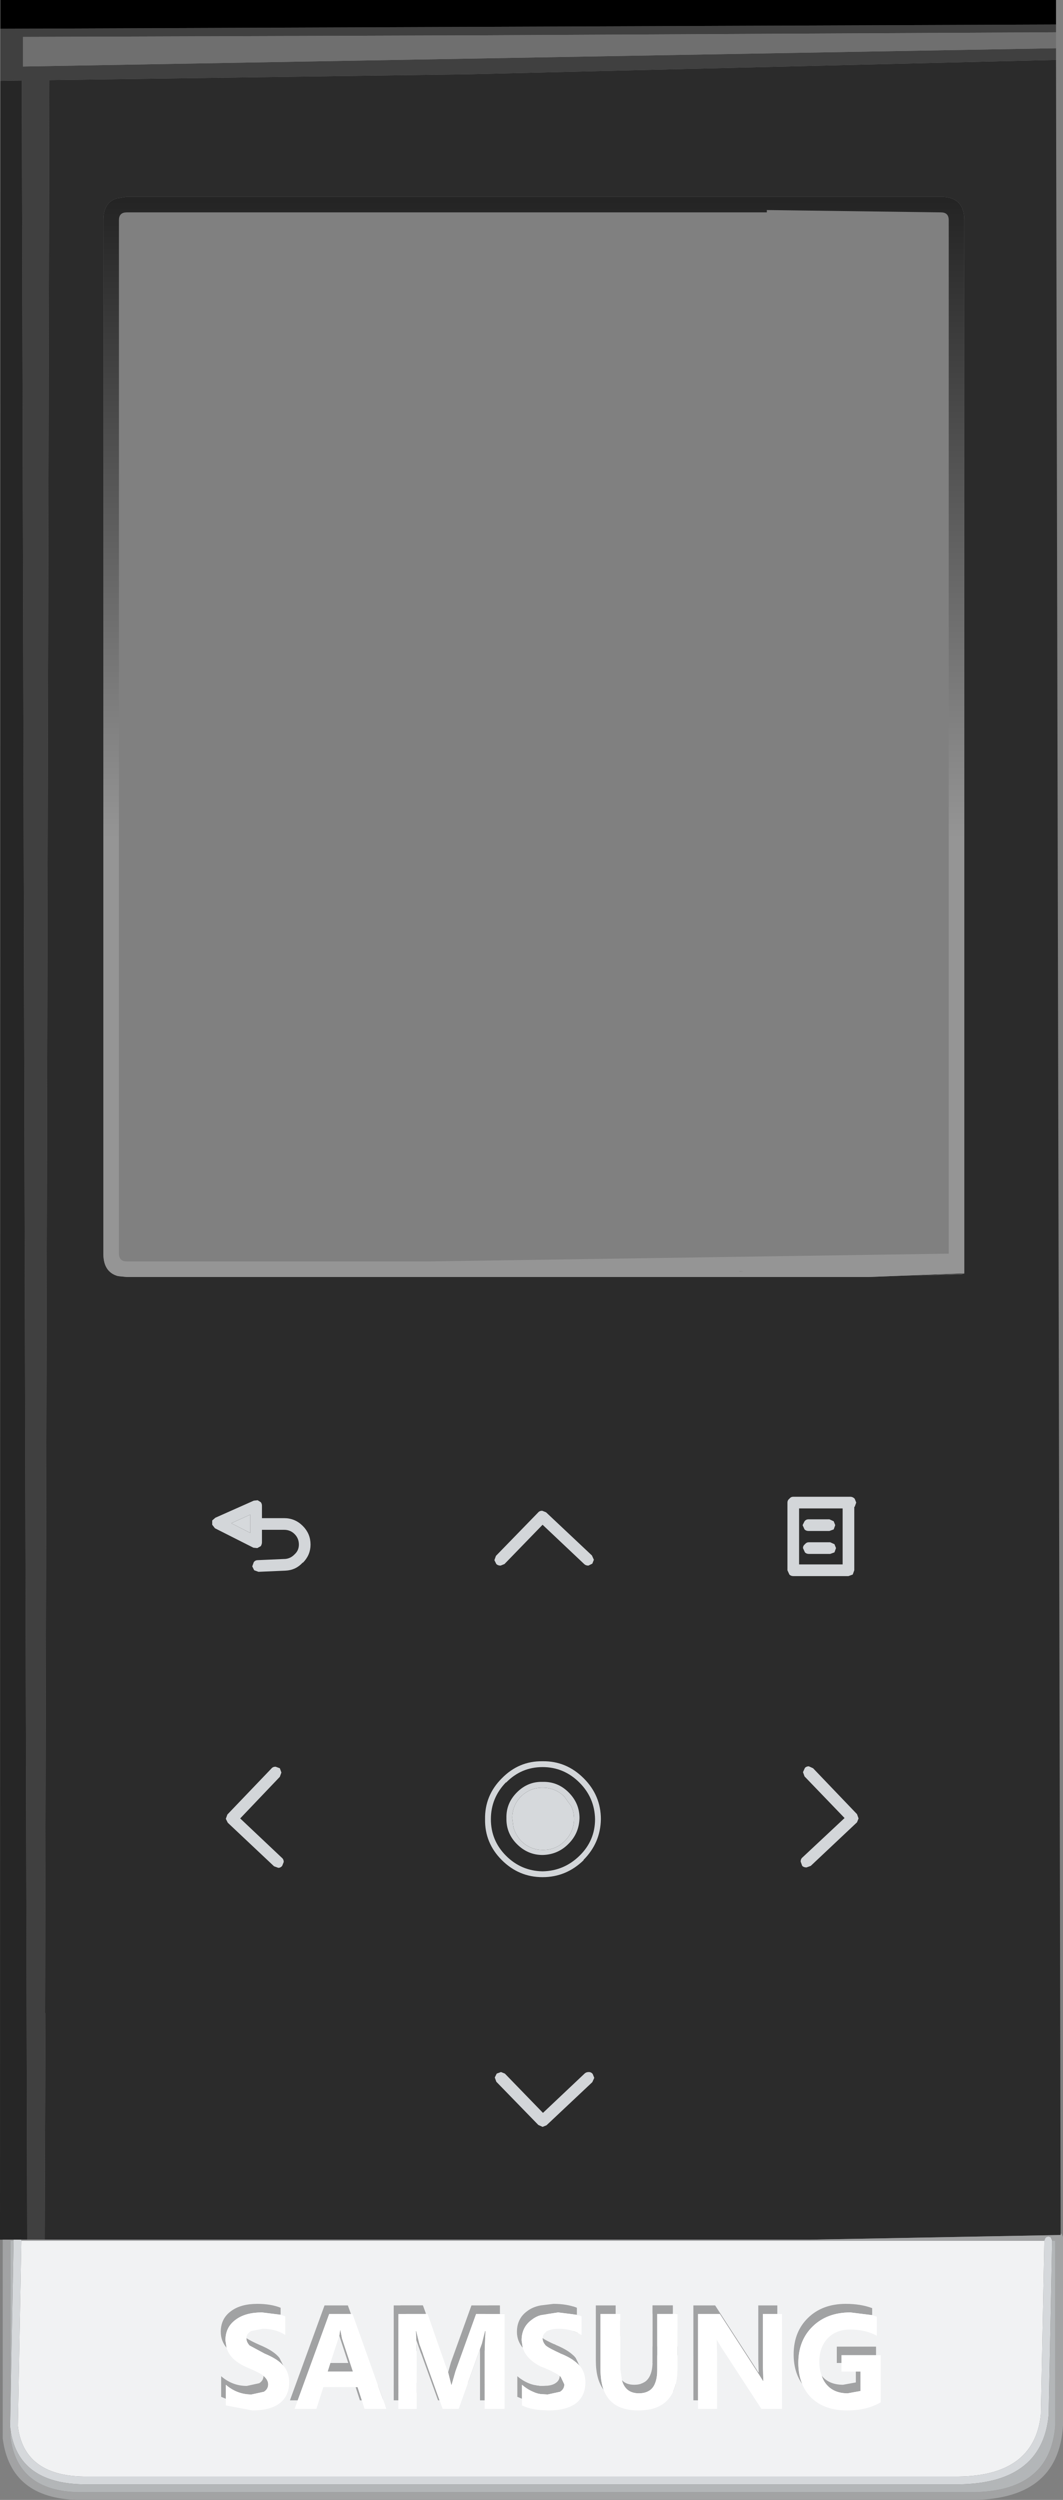 <?xml version="1.0" encoding="UTF-8" standalone="no"?>
<svg xmlns:xlink="http://www.w3.org/1999/xlink" height="321.35px" width="136.75px" xmlns="http://www.w3.org/2000/svg">
  <rect width="100%" height="100%" fill="#808080" stroke="none"/>
  <g transform="matrix(1.0, 0.0, 0.0, 1.0, 51.95, 88.5)">
    <path d="M83.9 -84.35 L8.25 -83.95 7.45 -83.95 -49.0 -83.75 -49.0 -79.95 83.9 -82.3 83.9 -80.8 8.25 -78.95 -45.6 -78.2 -46.15 170.3 -46.1 170.3 -46.2 199.4 -48.45 199.4 -49.15 -78.15 -51.9 -78.1 -51.9 -84.8 83.9 -85.35 83.9 -84.35" fill="#404040" fill-rule="evenodd" stroke="none"/>
    <path d="M83.9 -82.3 L-49.0 -79.95 -49.0 -83.75 7.45 -83.95 8.25 -83.95 83.9 -84.35 83.9 -82.3" fill="#6f6f6f" fill-rule="evenodd" stroke="none"/>
    <path d="M83.9 -85.35 L-51.9 -84.8 -51.9 -88.5 83.9 -88.5 83.9 -85.35" fill="#000000" fill-rule="evenodd" stroke="none"/>
    <path d="M69.1 -63.2 L-35.65 -63.2 -36.9 -63.0 Q-38.65 -62.5 -38.65 -60.2 L-38.65 72.8 Q-38.6 74.95 -36.9 75.5 L-36.65 75.55 -35.65 75.65 59.85 75.65 71.6 75.2 71.65 75.2 72.1 75.2 72.1 -60.2 Q72.1 -63.2 69.1 -63.2 M-46.2 199.4 L-46.1 170.3 -46.15 170.3 -45.6 -78.2 8.25 -78.95 83.9 -80.8 84.5 198.6 84.5 198.8 52.25 199.4 -46.2 199.4 M71.7 75.3 L65.0 75.5 72.15 75.25 72.1 75.25 71.7 75.3" fill="#2b2b2b" fill-rule="evenodd" stroke="none"/>
    <path d="M-51.9 -78.1 L-49.15 -78.15 -48.45 199.4 -49.2 199.4 -50.2 199.4 -51.6 199.4 -51.95 199.4 -51.9 -78.1" fill="#262626" fill-rule="evenodd" stroke="none"/>
    <path d="M82.4 199.55 L81.95 221.85 Q81.1 230.0 70.65 229.85 L-41.2 229.85 Q-48.9 229.7 -49.65 223.35 L-49.2 199.55 82.4 199.55 M36.45 209.1 L36.45 208.2 Q35.0 207.65 33.05 207.65 30.05 207.65 28.2 209.45 26.35 211.25 26.35 214.15 26.35 216.4 27.45 217.95 27.85 218.95 28.6 219.7 30.3 221.35 33.2 221.35 35.8 221.35 37.55 220.3 L37.55 214.25 36.95 214.25 36.95 213.15 31.9 213.15 31.9 215.25 32.5 215.25 32.5 216.35 34.35 216.35 34.35 217.75 32.7 218.05 Q31.0 218.05 30.05 217.0 L29.95 216.85 Q29.65 216.1 29.65 215.1 29.65 213.2 30.75 212.05 31.85 210.95 33.6 210.95 35.6 210.95 37.05 211.75 L37.05 209.3 36.45 209.1 M17.5 213.3 Q17.7 214.05 18.35 214.7 L18.35 215.25 22.2 221.15 24.85 221.15 24.85 208.95 24.25 208.95 24.25 207.85 21.8 207.85 21.8 214.8 21.85 216.45 21.8 216.45 21.2 215.5 18.35 211.1 18.35 209.95 18.35 208.4 18.05 208.6 17.25 209.4 17.2 209.5 Q16.75 210.25 16.75 211.25 16.75 212.4 17.5 213.3 M14.55 208.95 L14.55 207.85 10.9 207.85 8.25 215.2 8.25 212.65 5.55 220.05 6.55 220.05 6.15 221.15 9.25 221.15 12.0 213.45 12.0 220.05 12.6 220.05 12.6 221.15 15.15 221.15 15.15 208.95 14.55 208.95 M-0.05 212.05 Q-0.05 211.5 0.55 211.15 L2.05 210.85 Q3.7 210.85 4.95 211.65 L4.95 209.25 4.35 209.05 4.35 208.15 1.35 207.65 Q-0.8 207.65 -2.05 208.6 -3.35 209.55 -3.35 211.25 -3.35 212.4 -2.6 213.3 -2.15 214.9 0.1 215.85 1.65 216.5 2.15 216.9 2.15 217.5 1.6 217.85 L0.0 218.2 Q-1.85 218.2 -3.3 216.95 L-3.3 219.6 -2.7 219.85 -2.7 220.7 Q-1.35 221.35 0.7 221.35 3.0 221.35 4.2 220.45 5.45 219.5 5.45 217.75 5.45 216.55 4.8 215.7 L4.7 215.6 4.2 214.6 Q3.5 213.7 1.7 212.95 L-0.05 212.05 M18.35 218.7 L18.35 217.9 16.8 216.95 16.8 219.6 17.4 219.85 17.4 220.7 17.85 220.9 18.35 221.05 18.35 218.7" fill="#f1f2f3" fill-rule="evenodd" stroke="none"/>
    <path d="M27.45 217.95 Q26.95 216.75 26.95 215.25 26.95 212.35 28.8 210.55 30.65 208.75 33.65 208.75 L36.45 209.1 37.05 209.3 37.05 211.75 Q35.6 210.95 33.6 210.95 31.85 210.95 30.75 212.05 29.65 213.2 29.65 215.1 29.65 216.1 29.95 216.85 30.15 217.55 30.65 218.1 31.6 219.15 33.3 219.15 L34.95 218.85 34.95 216.35 34.35 216.35 32.5 216.35 32.5 215.25 32.5 214.25 36.95 214.25 37.55 214.25 37.55 220.3 Q35.8 221.35 33.2 221.35 30.3 221.35 28.6 219.7 27.85 218.95 27.45 217.95 M24.25 208.95 L24.85 208.95 24.85 221.15 22.2 221.15 18.35 215.25 18.35 214.7 Q17.7 214.05 17.5 213.3 L17.35 212.35 Q17.35 211.3 17.85 210.55 L17.95 210.45 18.35 209.95 18.35 211.1 18.35 211.3 21.8 216.6 21.85 216.7 22.4 217.55 22.45 217.55 22.4 215.9 22.4 208.95 24.25 208.95 M6.55 220.05 L8.25 215.4 8.25 217.75 8.3 218.05 8.35 218.05 8.8 216.5 8.85 216.3 11.5 208.95 14.55 208.95 15.15 208.95 15.15 221.15 12.6 221.15 12.6 220.05 12.6 213.75 12.6 213.2 12.7 211.15 12.65 211.15 12.35 212.4 12.25 212.75 12.0 213.45 9.25 221.15 6.15 221.15 6.55 220.05 M4.35 209.05 L4.95 209.25 4.95 211.65 Q3.7 210.85 2.05 210.85 L0.55 211.15 Q-0.05 211.5 -0.05 212.05 L-0.05 212.1 Q-0.05 212.55 0.35 213.0 L2.3 214.05 Q4.0 214.75 4.7 215.6 L4.8 215.7 Q5.45 216.55 5.45 217.75 5.45 219.5 4.2 220.45 3.0 221.35 0.7 221.35 -1.35 221.35 -2.7 220.7 L-2.7 219.85 -2.7 218.05 Q-1.25 219.3 0.6 219.3 L2.2 218.95 Q2.75 218.6 2.75 218.0 L2.3 217.05 2.15 216.9 Q1.65 216.5 0.1 215.85 -2.15 214.9 -2.6 213.3 L-2.75 212.35 Q-2.75 210.65 -1.45 209.7 -0.2 208.75 1.95 208.75 L4.35 209.05 M18.35 218.7 L18.35 221.05 17.85 220.9 17.4 220.7 17.4 219.85 17.4 218.05 18.35 218.7" fill="#ffffff" fill-rule="evenodd" stroke="none"/>
    <path d="M36.45 209.1 L33.65 208.75 Q30.65 208.75 28.8 210.55 26.95 212.35 26.95 215.25 26.95 216.75 27.45 217.95 26.35 216.4 26.35 214.15 26.35 211.25 28.2 209.45 30.05 207.65 33.05 207.65 35.0 207.65 36.45 208.2 L36.45 209.1 M36.95 214.25 L32.5 214.25 32.5 215.25 31.9 215.25 31.9 213.15 36.95 213.15 36.95 214.25 M34.35 216.35 L34.95 216.35 34.95 218.85 33.3 219.15 Q31.6 219.15 30.65 218.1 30.15 217.55 29.95 216.85 L30.05 217.0 Q31.0 218.05 32.7 218.05 L34.35 217.75 34.35 216.35 M17.5 213.3 Q16.75 212.4 16.75 211.25 16.75 210.25 17.2 209.5 L17.25 209.4 18.05 208.6 18.35 208.4 18.35 209.95 17.95 210.45 17.85 210.55 Q17.35 211.3 17.35 212.35 L17.5 213.3 M18.35 211.1 L21.2 215.5 21.8 216.45 21.85 216.45 21.8 214.8 21.8 207.85 24.25 207.85 24.25 208.95 22.4 208.95 22.4 215.9 22.45 217.55 22.4 217.55 21.85 216.7 21.8 216.6 18.35 211.3 18.35 211.1 M14.55 208.95 L11.5 208.95 8.85 216.3 8.8 216.5 8.35 218.05 8.3 218.05 8.25 217.75 8.25 215.4 6.55 220.05 5.55 220.05 8.25 212.65 8.25 215.2 10.9 207.85 14.55 207.85 14.55 208.95 M12.0 213.45 L12.25 212.75 12.35 212.4 12.65 211.15 12.7 211.15 12.6 213.2 12.6 213.75 12.6 220.05 12.0 220.05 12.0 213.45 M-0.05 212.05 L1.7 212.95 Q3.5 213.7 4.2 214.6 L4.7 215.6 Q4.0 214.75 2.3 214.05 L0.35 213.0 Q-0.05 212.55 -0.05 212.1 L-0.05 212.05 M-2.7 219.85 L-3.3 219.6 -3.3 216.95 Q-1.85 218.2 0.0 218.2 L1.6 217.85 Q2.15 217.5 2.15 216.9 L2.3 217.05 2.75 218.0 Q2.75 218.6 2.2 218.95 L0.6 219.3 Q-1.25 219.3 -2.7 218.05 L-2.7 219.85 M-2.6 213.3 Q-3.35 212.4 -3.35 211.25 -3.35 209.55 -2.05 208.6 -0.8 207.65 1.35 207.65 L4.35 208.15 4.35 209.05 1.95 208.75 Q-0.2 208.75 -1.45 209.7 -2.75 210.65 -2.75 212.35 L-2.6 213.3 M17.4 219.85 L16.8 219.6 16.8 216.95 18.35 217.9 18.35 218.7 17.4 218.05 17.4 219.85" fill="#a1a2a3" fill-rule="evenodd" stroke="none"/>
    <path d="M82.4 199.55 L82.4 199.5 82.55 199.15 82.7 199.05 82.9 199.0 83.15 199.05 83.25 199.15 83.4 199.5 83.4 199.55 82.95 221.95 Q82.1 231.0 70.65 230.85 L-41.2 230.85 Q-49.65 230.7 -50.6 223.8 L-50.65 223.4 -50.6 220.75 -50.2 199.55 -50.2 199.5 -50.2 199.4 -49.2 199.4 -49.2 199.5 -49.2 199.55 -49.65 223.35 Q-48.9 229.7 -41.2 229.85 L70.65 229.85 Q81.1 230.0 81.95 221.85 L82.4 199.55" fill="#d6d9dc" fill-opacity="0.98" fill-rule="evenodd" stroke="none"/>
    <path d="M-48.45 199.4 L-46.2 199.4 52.25 199.4 84.5 198.8 84.5 198.6 84.65 198.7 84.8 199.05 84.8 223.3 Q84.2 233.05 72.5 232.85 L-41.85 232.85 Q-50.6 232.7 -51.6 224.95 L-51.6 224.85 -51.6 199.4 -50.2 199.4 -50.2 199.5 -50.2 199.55 -50.6 199.55 -50.6 220.75 -50.65 223.4 -50.6 223.8 -50.6 224.8 Q-49.7 231.7 -41.85 231.85 L72.5 231.85 Q83.15 232.05 83.8 223.25 L83.8 199.55 83.4 199.55 83.4 199.5 83.25 199.15 83.15 199.05 82.9 199.0 82.7 199.05 82.55 199.15 82.4 199.5 82.4 199.55 -49.2 199.55 -49.2 199.5 -49.2 199.4 -48.45 199.4" fill="#a2a3a4" fill-opacity="0.98" fill-rule="evenodd" stroke="none"/>
    <path d="M83.4 199.55 L83.8 199.55 83.8 223.25 Q83.15 232.05 72.5 231.85 L-41.85 231.85 Q-49.7 231.7 -50.6 224.8 L-50.6 223.8 Q-49.65 230.7 -41.2 230.85 L70.65 230.85 Q82.1 231.0 82.95 221.95 L83.4 199.55 M-50.6 220.75 L-50.6 199.55 -50.2 199.55 -50.6 220.75" fill="#b3b6b8" fill-rule="evenodd" stroke="none"/>
    <path d="M71.7 75.3 L72.1 75.25 72.15 75.25 65.0 75.5 71.7 75.3" fill="url(#gradient0)" fill-rule="evenodd" stroke="none"/>
    <path d="M69.1 -63.2 Q72.1 -63.2 72.1 -60.2 L72.1 75.2 71.65 75.2 71.6 75.2 59.85 75.65 -35.65 75.65 -36.65 75.55 -36.9 75.5 Q-38.6 74.95 -38.65 72.8 L-38.65 -60.2 Q-38.65 -62.5 -36.9 -63.0 L-35.65 -63.2 69.1 -63.2 M46.7 -61.5 L46.7 -61.2 -35.65 -61.2 Q-36.65 -61.2 -36.65 -60.2 L-36.65 72.7 Q-36.6 73.65 -35.65 73.65 L3.25 73.65 70.1 72.65 70.1 -60.2 Q70.1 -61.2 69.1 -61.2 L46.7 -61.5 M43.05 74.95 L43.7 74.95 43.3 74.9 43.05 74.95" fill="url(#gradient1)" fill-rule="evenodd" stroke="none"/>
    <path d="M60.75 214.25 L60.75 213.15 55.7 213.15 55.7 215.25 56.3 215.25 56.3 216.35 58.15 216.35 58.15 217.75 56.5 218.05 Q54.8 218.05 53.85 217.0 L53.75 216.85 Q53.45 216.1 53.45 215.1 53.45 213.2 54.55 212.05 55.65 210.95 57.4 210.95 59.4 210.95 60.85 211.75 L60.85 209.3 60.25 209.1 60.25 208.2 Q58.8 207.65 56.85 207.65 53.85 207.65 52.0 209.45 50.15 211.25 50.15 214.15 50.15 216.4 51.25 217.95 51.65 218.95 52.4 219.7 54.1 221.35 57.0 221.35 59.6 221.35 61.35 220.3 L61.35 214.25 60.75 214.25 M37.85 220.05 L37.85 221.15 40.3 221.15 40.3 214.2 40.25 212.25 40.85 213.25 46.0 221.15 48.65 221.15 48.65 208.95 48.05 208.95 48.05 207.85 45.6 207.85 45.6 214.8 45.65 216.45 45.6 216.45 45.0 215.5 40.05 207.85 37.25 207.85 37.25 220.05 37.85 220.05 M72.5 224.9 L-32.75 224.9 -32.75 202.2 72.5 202.2 72.5 224.9 M34.6 208.95 L34.6 207.85 32.0 207.85 32.0 215.05 Q32.0 218.05 29.65 218.05 28.6 218.05 28.05 217.45 L27.85 216.05 27.85 208.95 27.25 208.95 27.25 207.85 24.7 207.85 24.7 214.95 Q24.7 217.35 25.7 218.7 26.7 221.35 30.15 221.35 35.2 221.35 35.2 215.9 L35.2 208.95 34.6 208.95 M22.25 209.05 L22.25 208.15 Q21.0 207.65 19.25 207.65 L17.6 207.85 Q16.55 208.05 15.85 208.6 14.55 209.55 14.55 211.25 14.55 212.4 15.3 213.3 15.75 214.75 17.6 215.7 L18.0 215.85 Q19.55 216.5 20.05 216.9 20.05 217.5 19.5 217.85 19.0 218.2 17.9 218.2 L17.6 218.2 Q15.95 218.1 14.6 216.95 L14.6 219.6 15.2 219.85 15.2 220.7 Q16.2 221.2 17.6 221.3 L18.6 221.35 Q20.9 221.35 22.1 220.45 23.35 219.5 23.35 217.75 23.35 216.55 22.7 215.7 L22.6 215.6 22.1 214.6 Q21.4 213.7 19.6 212.95 18.35 212.4 17.85 212.05 17.85 211.5 18.45 211.15 19.0 210.85 19.95 210.85 21.6 210.85 22.85 211.65 L22.85 209.25 22.25 209.05 M10.4 220.05 L10.4 221.15 12.95 221.15 12.95 208.95 12.35 208.95 12.35 207.85 8.7 207.85 6.05 215.2 5.7 216.45 5.65 216.35 3.05 208.95 2.85 208.95 2.45 207.85 -1.3 207.85 -1.3 220.05 -0.7 220.05 -0.7 221.15 1.65 221.15 1.65 214.25 1.6 212.3 4.4 220.05 4.6 220.05 5.0 221.15 7.05 221.15 9.8 213.45 9.8 220.05 10.4 220.05 M-6.8 208.95 L-7.2 207.85 -10.2 207.85 -14.65 220.05 -13.65 220.05 -14.05 221.15 -11.25 221.15 -10.35 218.35 -6.2 218.35 -5.65 220.05 -5.4 220.05 -5.05 221.15 -2.25 221.15 -6.6 208.95 -6.8 208.95 M-15.85 209.05 L-15.85 208.15 Q-17.1 207.65 -18.85 207.65 -21.0 207.65 -22.25 208.6 -23.55 209.55 -23.55 211.25 -23.55 212.4 -22.8 213.3 -22.35 214.9 -20.1 215.85 -18.55 216.5 -18.05 216.9 -18.05 217.5 -18.6 217.85 L-20.2 218.2 Q-22.05 218.2 -23.5 216.95 L-23.5 219.6 -22.9 219.85 -22.9 220.7 -19.5 221.35 Q-17.2 221.35 -16.0 220.45 -14.75 219.5 -14.75 217.75 -14.75 216.55 -15.4 215.7 L-15.5 215.6 -16.0 214.6 Q-16.7 213.7 -18.5 212.95 -19.75 212.4 -20.25 212.05 -20.25 211.5 -19.65 211.15 L-18.15 210.85 Q-16.5 210.85 -15.25 211.65 L-15.25 209.25 -15.85 209.05 M-8.3 211.75 L-7.15 215.25 -9.45 215.25 -8.4 212.05 -8.3 211.75" fill="#f1f2f3" fill-rule="evenodd" stroke="none"/>
    <path d="M56.3 215.25 L55.7 215.25 55.7 213.15 60.75 213.15 60.75 214.25 56.3 214.25 56.3 215.25 M51.25 217.95 Q50.15 216.4 50.15 214.15 50.15 211.25 52.0 209.45 53.85 207.65 56.85 207.65 58.8 207.65 60.25 208.2 L60.25 209.1 57.45 208.75 Q54.45 208.75 52.6 210.55 50.75 212.35 50.75 215.25 50.75 216.75 51.25 217.95 M53.75 216.85 L53.85 217.0 Q54.8 218.05 56.5 218.05 L58.15 217.75 58.15 216.35 58.75 216.35 58.75 218.85 57.1 219.15 Q55.4 219.15 54.45 218.1 53.95 217.55 53.75 216.85 M37.85 220.05 L37.25 220.05 37.25 207.85 40.05 207.85 45.0 215.5 45.6 216.45 45.65 216.45 45.6 214.8 45.6 207.85 48.05 207.85 48.05 208.95 46.2 208.95 46.2 215.9 46.25 217.55 46.2 217.55 45.6 216.6 40.65 208.95 37.85 208.95 37.85 220.05 M34.6 208.95 L32.6 208.95 32.6 216.15 Q32.6 219.15 30.25 219.15 28.5 219.15 28.05 217.45 28.6 218.05 29.65 218.05 32.0 218.05 32.0 215.05 L32.0 207.85 34.6 207.85 34.6 208.95 M27.25 208.95 L25.3 208.95 25.3 216.05 Q25.3 217.6 25.7 218.7 24.7 217.35 24.7 214.95 L24.7 207.85 27.25 207.85 27.25 208.95 M15.3 213.3 Q14.55 212.4 14.55 211.25 14.55 209.55 15.85 208.6 16.55 208.05 17.6 207.85 L19.25 207.65 Q21.0 207.65 22.25 208.15 L22.25 209.05 19.85 208.75 17.6 209.1 Q16.95 209.3 16.45 209.7 15.15 210.65 15.15 212.35 L15.3 213.3 M17.85 212.05 Q18.35 212.4 19.6 212.95 21.4 213.7 22.1 214.6 L22.6 215.6 Q21.9 214.75 20.2 214.05 18.65 213.35 18.25 213.0 17.85 212.55 17.85 212.1 L17.85 212.05 M15.2 219.85 L14.6 219.6 14.6 216.95 Q15.95 218.1 17.6 218.2 L17.9 218.2 Q19.0 218.2 19.5 217.85 20.05 217.5 20.05 216.9 L20.2 217.05 20.65 218.0 Q20.65 218.6 20.1 218.95 L18.5 219.3 17.6 219.25 Q16.3 219.0 15.2 218.05 L15.2 219.85 M10.4 220.05 L9.8 220.05 9.8 213.45 10.05 212.75 10.45 211.15 10.5 211.15 10.4 213.75 10.4 220.05 M4.6 220.05 L4.4 220.05 1.6 212.3 1.55 211.15 1.6 211.15 2.0 212.8 4.6 220.05 M-0.7 220.05 L-1.3 220.05 -1.3 207.85 2.45 207.85 2.85 208.95 -0.7 208.95 -0.7 220.05 M5.7 216.45 L6.05 215.2 8.7 207.85 12.35 207.85 12.35 208.95 9.3 208.95 6.65 216.3 6.15 218.05 6.1 218.05 5.7 216.45 M-6.8 208.95 L-9.6 208.95 -13.65 220.05 -14.65 220.05 -10.2 207.85 -7.2 207.85 -6.8 208.95 M-6.2 218.35 L-5.95 218.35 -5.4 220.05 -5.65 220.05 -6.2 218.35 M-15.85 209.05 L-18.25 208.75 Q-20.4 208.75 -21.65 209.7 -22.95 210.65 -22.95 212.35 L-22.8 213.3 Q-23.55 212.4 -23.55 211.25 -23.55 209.55 -22.25 208.6 -21.0 207.65 -18.85 207.65 -17.1 207.65 -15.85 208.15 L-15.85 209.05 M-18.05 216.9 L-17.9 217.05 Q-17.45 217.5 -17.45 218.0 -17.45 218.6 -18.0 218.95 L-19.6 219.3 Q-21.45 219.3 -22.9 218.05 L-22.9 219.85 -23.5 219.6 -23.5 216.95 Q-22.05 218.2 -20.2 218.2 L-18.6 217.85 Q-18.05 217.5 -18.05 216.9 M-15.5 215.6 Q-16.2 214.75 -17.9 214.05 L-19.85 213.0 Q-20.25 212.55 -20.25 212.1 L-20.25 212.05 Q-19.75 212.4 -18.5 212.95 -16.7 213.7 -16.0 214.6 L-15.5 215.6 M-8.3 211.75 L-8.2 211.05 -8.15 211.05 -7.95 212.1 -6.55 216.35 -9.8 216.35 -9.45 215.25 -7.15 215.25 -8.3 211.75" fill="#a1a2a3" fill-rule="evenodd" stroke="none"/>
    <path d="M60.75 214.25 L61.35 214.25 61.35 220.3 Q59.6 221.35 57.0 221.35 54.1 221.35 52.4 219.7 51.65 218.95 51.25 217.95 50.75 216.75 50.75 215.25 50.75 212.35 52.6 210.55 54.45 208.75 57.45 208.75 L60.25 209.1 60.85 209.3 60.85 211.75 Q59.4 210.95 57.4 210.95 55.65 210.95 54.55 212.05 53.45 213.2 53.45 215.1 53.45 216.1 53.75 216.85 53.95 217.55 54.45 218.1 55.4 219.15 57.1 219.15 L58.75 218.85 58.75 216.35 58.15 216.35 56.3 216.35 56.3 215.25 56.3 214.25 60.75 214.25 M48.05 208.95 L48.65 208.95 48.65 221.15 46.0 221.15 40.85 213.25 40.25 212.25 40.3 214.2 40.3 221.15 37.85 221.15 37.85 220.05 37.85 208.95 40.65 208.95 45.6 216.6 46.2 217.55 46.25 217.55 46.2 215.9 46.2 208.95 48.05 208.95 M28.05 217.45 Q28.5 219.15 30.25 219.15 32.6 219.15 32.6 216.15 L32.6 208.95 34.6 208.95 35.2 208.95 35.2 215.9 Q35.2 221.35 30.15 221.35 26.7 221.35 25.7 218.7 25.3 217.6 25.3 216.05 L25.3 208.95 27.25 208.95 27.85 208.95 27.85 216.05 28.05 217.45 M22.25 209.05 L22.85 209.25 22.85 211.65 Q21.6 210.85 19.95 210.85 19.0 210.85 18.45 211.15 17.85 211.5 17.85 212.05 L17.85 212.1 Q17.85 212.55 18.25 213.0 18.65 213.35 20.2 214.05 21.9 214.75 22.6 215.6 L22.7 215.7 Q23.35 216.55 23.35 217.75 23.35 219.5 22.1 220.45 20.9 221.35 18.6 221.35 L17.6 221.3 Q16.2 221.2 15.2 220.7 L15.2 219.85 15.2 218.05 Q16.3 219.0 17.6 219.25 L18.5 219.3 20.1 218.95 Q20.65 218.6 20.65 218.0 L20.2 217.05 20.05 216.9 Q19.55 216.5 18.0 215.85 L17.6 215.7 Q15.75 214.75 15.3 213.3 L15.15 212.35 Q15.15 210.65 16.45 209.7 16.95 209.3 17.6 209.1 L19.85 208.75 22.25 209.05 M12.35 208.95 L12.95 208.95 12.95 221.15 10.4 221.15 10.4 220.05 10.4 213.75 10.5 211.15 10.45 211.15 10.05 212.75 9.8 213.45 7.05 221.15 5.0 221.15 4.6 220.05 2.0 212.8 1.6 211.15 1.55 211.15 1.6 212.3 1.65 214.25 1.65 221.15 -0.7 221.15 -0.7 220.05 -0.7 208.95 2.85 208.95 3.05 208.95 5.65 216.35 5.7 216.45 6.1 218.05 6.15 218.05 6.65 216.3 9.3 208.95 12.35 208.95 M-13.65 220.05 L-9.6 208.95 -6.8 208.95 -6.6 208.95 -2.25 221.15 -5.05 221.15 -5.4 220.05 -5.95 218.35 -6.2 218.35 -10.35 218.35 -11.25 221.15 -14.05 221.15 -13.65 220.05 M-22.8 213.3 L-22.95 212.35 Q-22.95 210.65 -21.65 209.7 -20.4 208.75 -18.25 208.75 L-15.85 209.05 -15.25 209.25 -15.25 211.65 Q-16.5 210.85 -18.15 210.85 L-19.65 211.15 Q-20.25 211.5 -20.25 212.05 L-20.25 212.1 Q-20.25 212.55 -19.85 213.0 L-17.9 214.05 Q-16.2 214.75 -15.5 215.6 L-15.4 215.7 Q-14.75 216.55 -14.75 217.75 -14.75 219.5 -16.0 220.45 -17.2 221.35 -19.5 221.35 L-22.9 220.7 -22.9 219.85 -22.9 218.05 Q-21.45 219.3 -19.6 219.3 L-18.0 218.95 Q-17.45 218.6 -17.45 218.0 -17.45 217.5 -17.9 217.05 L-18.05 216.9 Q-18.55 216.5 -20.1 215.85 -22.35 214.9 -22.8 213.3 M-9.45 215.25 L-9.8 216.35 -6.55 216.35 -7.95 212.1 -8.15 211.05 -8.2 211.05 -8.3 211.75 -8.4 212.05 -9.45 215.25" fill="#ffffff" fill-rule="evenodd" stroke="none"/>
    <path d="M15.1 148.15 Q14.35 147.35 14.1 146.35 L13.95 145.2 Q13.95 143.6 15.05 142.45 L15.1 142.4 Q16.25 141.3 17.85 141.3 19.5 141.3 20.65 142.45 L21.55 143.7 Q21.9 144.45 21.9 145.4 21.85 147.0 20.7 148.15 19.55 149.3 17.9 149.3 16.3 149.3 15.15 148.2 L15.1 148.15 M-19.75 108.55 L-22.2 107.3 -19.75 106.2 -19.75 108.55" fill="#d6d9dc" fill-rule="evenodd" stroke="none"/>
    <path d="M13.15 140.65 L13.15 140.6 Q11.2 142.6 11.2 145.35 11.2 148.1 13.15 150.05 15.1 152.0 17.85 152.05 20.6 152.0 22.6 150.05 24.6 148.1 24.6 145.35 24.55 142.6 22.6 140.65 20.6 138.65 17.85 138.65 15.1 138.65 13.15 140.65 M23.75 112.75 Q23.4 112.75 23.2 112.55 L17.85 107.5 12.95 112.55 12.45 112.75 Q12.1 112.75 11.9 112.55 L11.65 112.05 11.85 111.5 17.25 105.95 Q17.45 105.7 17.8 105.7 L18.3 105.9 24.2 111.45 24.45 112.0 24.25 112.5 23.75 112.75 M52.65 138.8 L58.3 144.7 58.5 145.25 58.3 145.75 52.35 151.35 51.8 151.55 Q51.45 151.55 51.25 151.35 L51.05 150.8 Q51.05 150.45 51.3 150.25 L56.7 145.2 51.55 139.85 51.35 139.3 51.6 138.75 Q51.8 138.55 52.1 138.55 L52.65 138.8 M56.45 105.4 L50.85 105.4 50.85 112.6 56.45 112.6 56.45 105.4 M51.6 111.05 L51.35 110.5 Q51.35 110.2 51.6 110.0 51.8 109.75 52.1 109.75 L54.85 109.75 55.4 110.0 55.6 110.5 55.4 111.05 54.85 111.25 52.1 111.25 Q51.8 111.25 51.6 111.05 M54.75 106.8 L55.3 107.05 55.5 107.55 55.3 108.1 54.75 108.3 52.05 108.3 Q51.75 108.3 51.55 108.1 L51.3 107.55 51.55 107.05 Q51.75 106.8 52.05 106.8 L54.75 106.8 M57.45 103.9 Q57.75 103.9 58.0 104.15 L58.2 104.65 58.0 105.2 57.95 105.2 57.95 113.35 57.75 113.9 57.2 114.1 50.1 114.1 Q49.8 114.1 49.6 113.9 L49.35 113.35 49.35 104.65 Q49.35 104.35 49.6 104.15 49.8 103.9 50.1 103.9 L57.45 103.9 M15.1 148.15 L15.15 148.2 Q16.3 149.3 17.9 149.3 19.55 149.3 20.7 148.15 21.85 147.0 21.9 145.4 21.9 144.45 21.55 143.7 L20.65 142.45 Q19.5 141.3 17.85 141.3 16.25 141.3 15.1 142.4 L15.05 142.45 Q13.95 143.6 13.95 145.2 L14.1 146.35 Q14.35 147.35 15.1 148.15 M10.45 145.35 Q10.4 142.3 12.6 140.1 14.8 137.85 17.85 137.9 20.9 137.85 23.15 140.1 25.35 142.3 25.35 145.35 25.3 148.4 23.1 150.6 L23.15 150.6 Q20.9 152.8 17.85 152.8 14.8 152.8 12.6 150.6 10.4 148.4 10.45 145.35 M13.2 145.2 Q13.15 143.3 14.55 141.9 15.95 140.5 17.85 140.55 19.8 140.5 21.2 141.9 22.6 143.3 22.6 145.2 22.55 147.15 21.2 148.5 L21.15 148.55 Q19.8 149.9 17.85 149.95 15.95 149.95 14.55 148.55 13.15 147.15 13.2 145.2 M17.3 184.65 L11.9 179.1 11.7 178.55 11.95 178.05 12.5 177.85 13.0 178.05 17.9 183.1 23.25 178.05 Q23.45 177.85 23.8 177.85 24.1 177.85 24.3 178.1 L24.5 178.6 24.25 179.15 18.35 184.7 17.85 184.9 17.3 184.65 M-18.8 104.35 L-18.4 104.6 Q-18.25 104.8 -18.25 105.05 L-18.25 106.65 -15.5 106.65 -15.4 106.65 Q-14.0 106.65 -13.0 107.65 -12.0 108.65 -12.0 110.05 -12.0 111.4 -13.0 112.4 L-13.0 112.35 Q-13.9 113.35 -15.25 113.4 L-18.7 113.55 -19.25 113.35 -19.5 112.85 -19.3 112.3 Q-19.1 112.05 -18.8 112.05 L-15.4 111.9 -15.3 111.9 Q-14.6 111.85 -14.1 111.35 L-14.05 111.3 Q-13.5 110.8 -13.5 110.05 -13.5 109.25 -14.05 108.7 -14.6 108.15 -15.4 108.15 L-15.5 108.15 -18.25 108.15 -18.25 109.75 Q-18.25 110.0 -18.4 110.25 L-18.85 110.5 -19.35 110.45 -24.3 107.95 -24.65 107.5 -24.65 106.95 -24.25 106.6 -19.3 104.4 -18.8 104.35 M-19.75 108.55 L-19.75 106.2 -22.2 107.3 -19.75 108.55 M-22.9 145.3 L-22.7 144.75 -17.05 138.85 Q-16.85 138.6 -16.5 138.6 L-15.95 138.8 -15.75 139.35 -15.95 139.9 -21.05 145.25 -15.7 150.3 Q-15.45 150.5 -15.45 150.85 L-15.65 151.35 Q-15.85 151.6 -16.15 151.6 L-16.7 151.4 -22.65 145.8 -22.9 145.3" fill="#d6d9dc" fill-opacity="0.98" fill-rule="evenodd" stroke="none"/>
  </g>
  <defs>
    <linearGradient gradientTransform="matrix(0.0, -0.066, 1.0, 0.0, -68.0, -34.8)" gradientUnits="userSpaceOnUse" id="gradient0" spreadMethod="pad" x1="-819.2" x2="819.2">
      <stop offset="0.0" stop-color="#6f6f6f"/>
      <stop offset="1.0" stop-color="#000000"/>
    </linearGradient>
    <linearGradient gradientTransform="matrix(0.0, -0.066, 1.0, 0.0, -32.0, -34.8)" gradientUnits="userSpaceOnUse" id="gradient1" spreadMethod="pad" x1="-819.2" x2="819.2">
      <stop offset="0.0" stop-color="#959595"/>
      <stop offset="1.0" stop-color="#000000"/>
    </linearGradient>
  </defs>
</svg>
